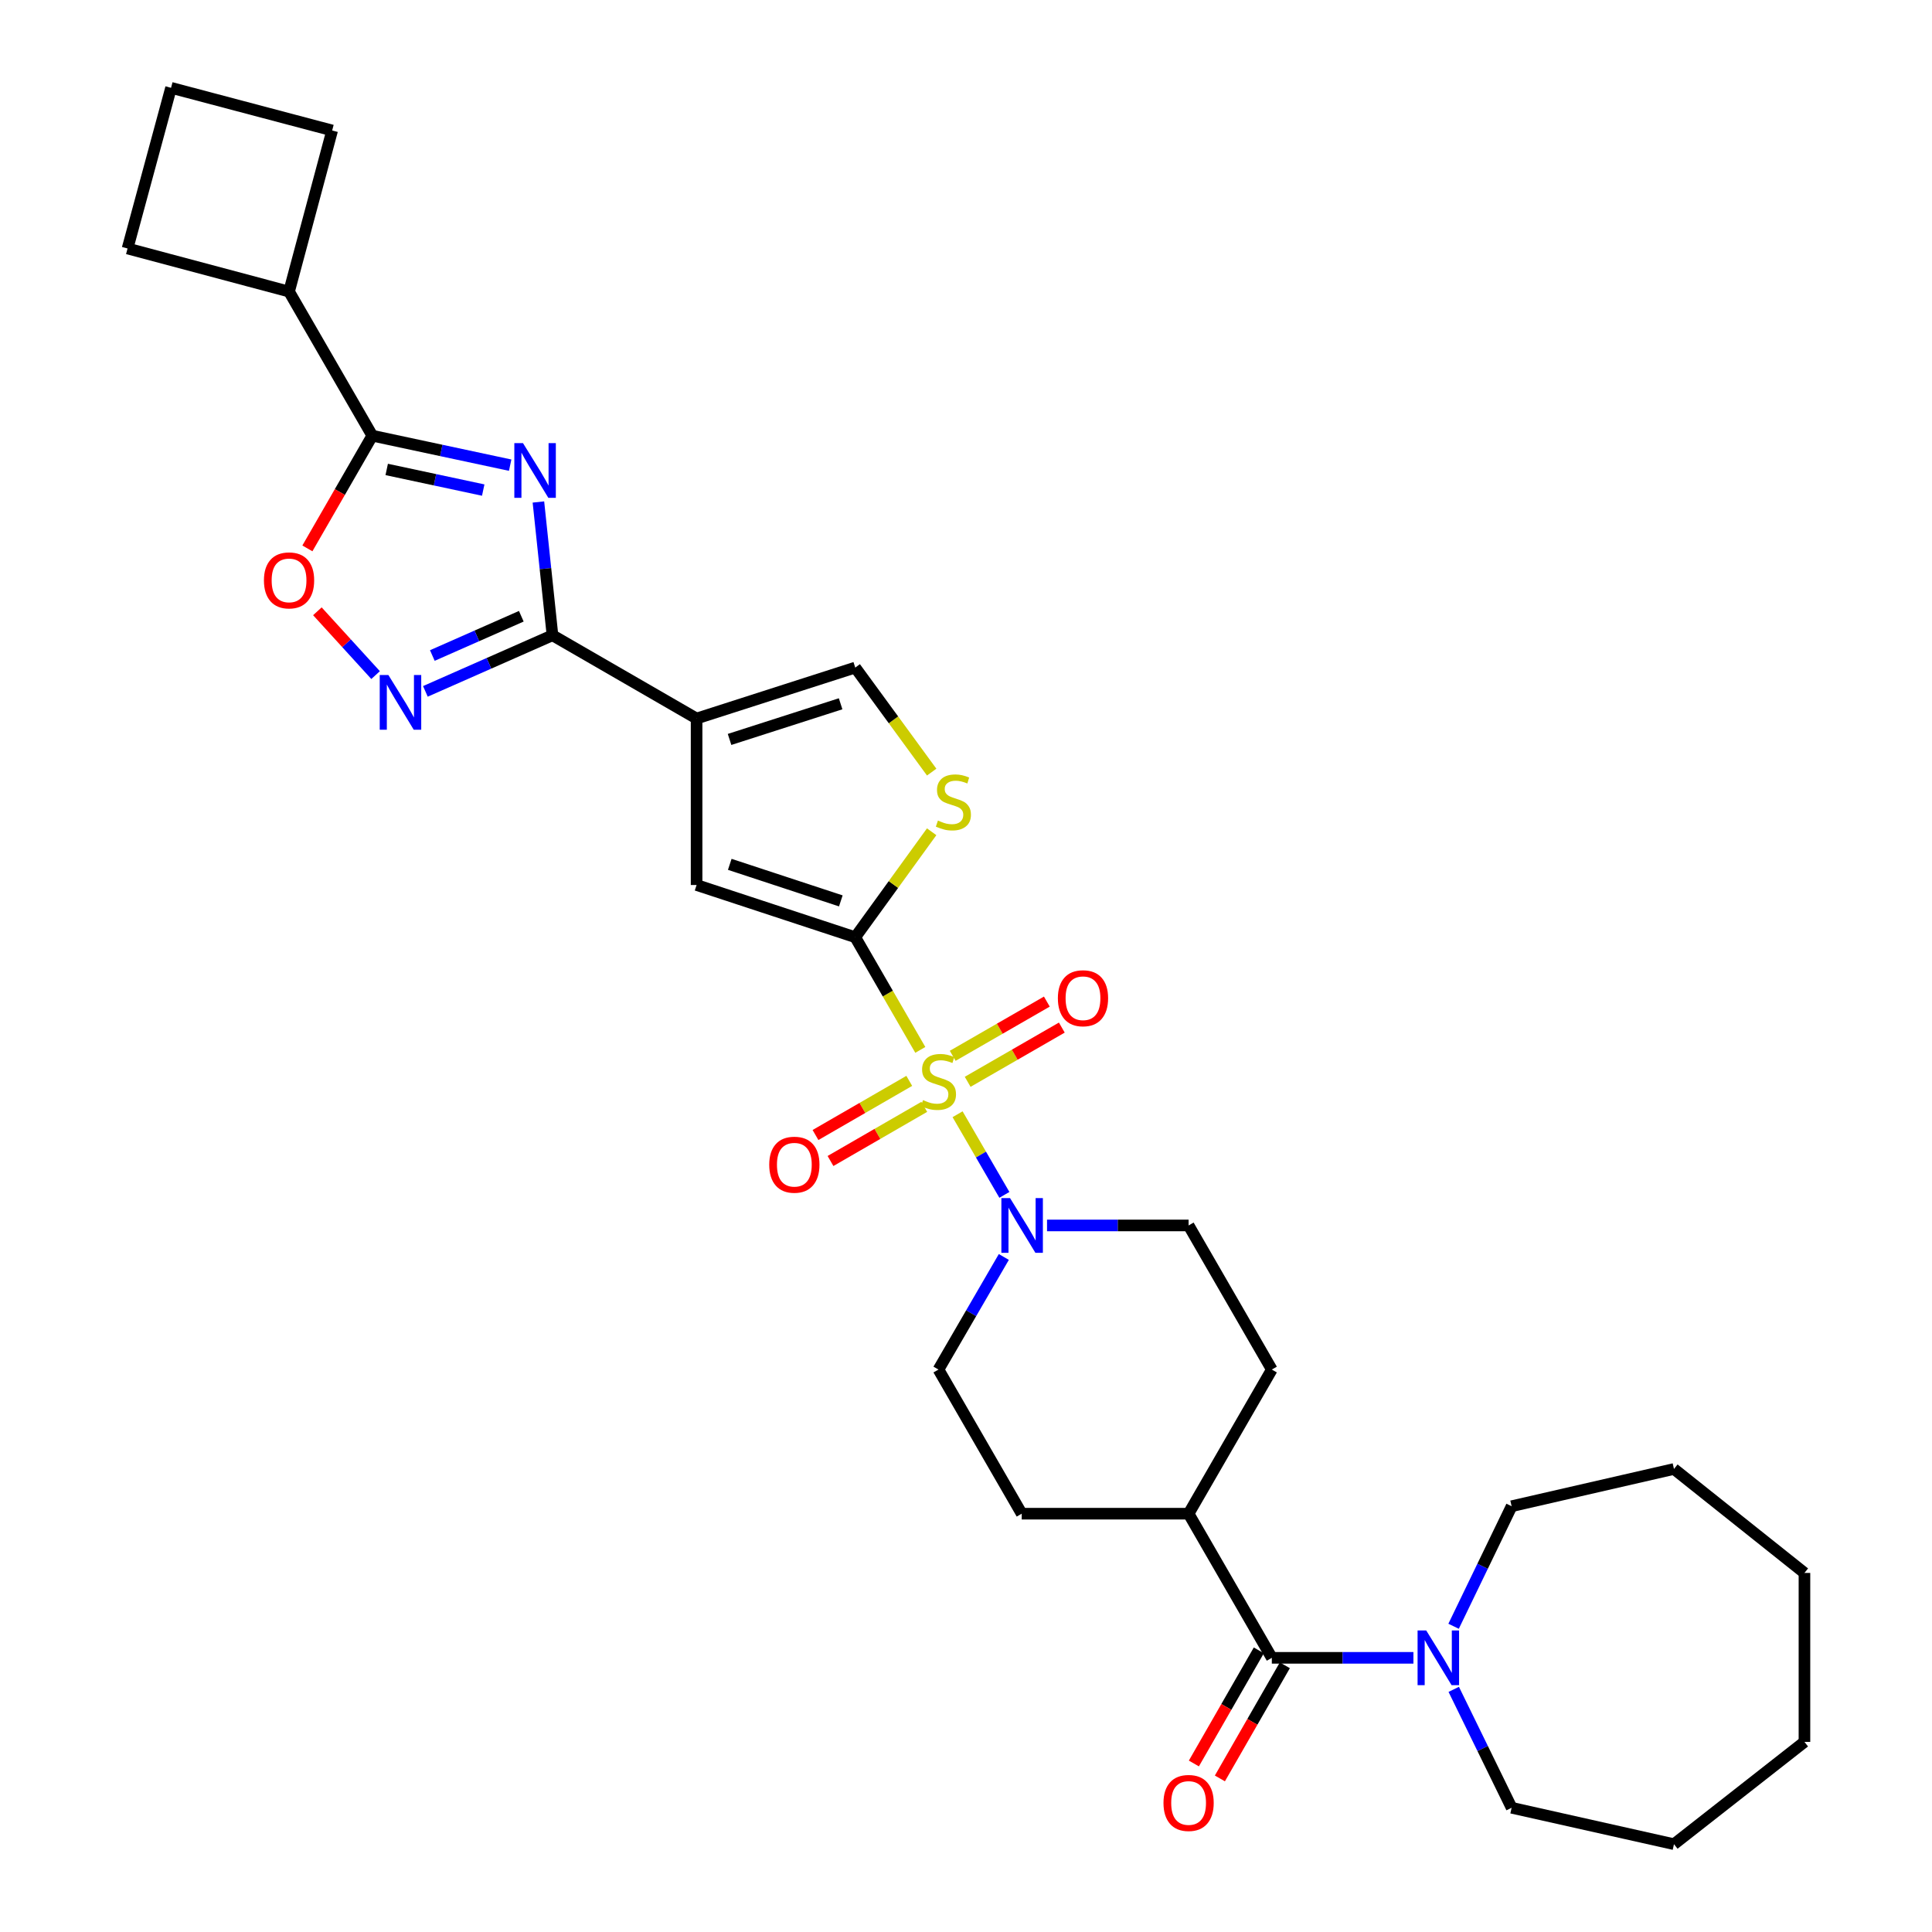 <?xml version='1.0' encoding='iso-8859-1'?>
<svg version='1.1' baseProfile='full'
              xmlns='http://www.w3.org/2000/svg'
                      xmlns:rdkit='http://www.rdkit.org/xml'
                      xmlns:xlink='http://www.w3.org/1999/xlink'
                  xml:space='preserve'
width='1000px' height='1000px' viewBox='0 0 1000 1000'>
<!-- END OF HEADER -->
<rect style='opacity:1.0;fill:#FFFFFF;stroke:none' width='1000' height='1000' x='0' y='0'> </rect>
<path class='bond-0' d='M 476.351,543.418 L 459.512,514.261' style='fill:none;fill-rule:evenodd;stroke:#CCCC00;stroke-width:6px;stroke-linecap:butt;stroke-linejoin:miter;stroke-opacity:1' />
<path class='bond-0' d='M 459.512,514.261 L 442.672,485.103' style='fill:none;fill-rule:evenodd;stroke:#000000;stroke-width:6px;stroke-linecap:butt;stroke-linejoin:miter;stroke-opacity:1' />
<path class='bond-6' d='M 495.639,576.728 L 507.753,597.597' style='fill:none;fill-rule:evenodd;stroke:#CCCC00;stroke-width:6px;stroke-linecap:butt;stroke-linejoin:miter;stroke-opacity:1' />
<path class='bond-6' d='M 507.753,597.597 L 519.867,618.465' style='fill:none;fill-rule:evenodd;stroke:#0000FF;stroke-width:6px;stroke-linecap:butt;stroke-linejoin:miter;stroke-opacity:1' />
<path class='bond-13' d='M 500.863,559.946 L 525.229,545.911' style='fill:none;fill-rule:evenodd;stroke:#CCCC00;stroke-width:6px;stroke-linecap:butt;stroke-linejoin:miter;stroke-opacity:1' />
<path class='bond-13' d='M 525.229,545.911 L 549.595,531.876' style='fill:none;fill-rule:evenodd;stroke:#FF0000;stroke-width:6px;stroke-linecap:butt;stroke-linejoin:miter;stroke-opacity:1' />
<path class='bond-13' d='M 493.113,546.491 L 517.479,532.457' style='fill:none;fill-rule:evenodd;stroke:#CCCC00;stroke-width:6px;stroke-linecap:butt;stroke-linejoin:miter;stroke-opacity:1' />
<path class='bond-13' d='M 517.479,532.457 L 541.846,518.422' style='fill:none;fill-rule:evenodd;stroke:#FF0000;stroke-width:6px;stroke-linecap:butt;stroke-linejoin:miter;stroke-opacity:1' />
<path class='bond-14' d='M 470.634,559.456 L 446.367,573.47' style='fill:none;fill-rule:evenodd;stroke:#CCCC00;stroke-width:6px;stroke-linecap:butt;stroke-linejoin:miter;stroke-opacity:1' />
<path class='bond-14' d='M 446.367,573.47 L 422.099,587.483' style='fill:none;fill-rule:evenodd;stroke:#FF0000;stroke-width:6px;stroke-linecap:butt;stroke-linejoin:miter;stroke-opacity:1' />
<path class='bond-14' d='M 478.399,572.902 L 454.131,586.915' style='fill:none;fill-rule:evenodd;stroke:#CCCC00;stroke-width:6px;stroke-linecap:butt;stroke-linejoin:miter;stroke-opacity:1' />
<path class='bond-14' d='M 454.131,586.915 L 429.864,600.929' style='fill:none;fill-rule:evenodd;stroke:#FF0000;stroke-width:6px;stroke-linecap:butt;stroke-linejoin:miter;stroke-opacity:1' />
<path class='bond-7' d='M 442.672,485.103 L 360.553,458.078' style='fill:none;fill-rule:evenodd;stroke:#000000;stroke-width:6px;stroke-linecap:butt;stroke-linejoin:miter;stroke-opacity:1' />
<path class='bond-7' d='M 435.208,466.301 L 377.724,447.383' style='fill:none;fill-rule:evenodd;stroke:#000000;stroke-width:6px;stroke-linecap:butt;stroke-linejoin:miter;stroke-opacity:1' />
<path class='bond-8' d='M 442.672,485.103 L 462.449,457.81' style='fill:none;fill-rule:evenodd;stroke:#000000;stroke-width:6px;stroke-linecap:butt;stroke-linejoin:miter;stroke-opacity:1' />
<path class='bond-8' d='M 462.449,457.81 L 482.226,430.517' style='fill:none;fill-rule:evenodd;stroke:#CCCC00;stroke-width:6px;stroke-linecap:butt;stroke-linejoin:miter;stroke-opacity:1' />
<path class='bond-1' d='M 278.68,259.828 L 282.322,294.323' style='fill:none;fill-rule:evenodd;stroke:#0000FF;stroke-width:6px;stroke-linecap:butt;stroke-linejoin:miter;stroke-opacity:1' />
<path class='bond-1' d='M 282.322,294.323 L 285.964,328.818' style='fill:none;fill-rule:evenodd;stroke:#000000;stroke-width:6px;stroke-linecap:butt;stroke-linejoin:miter;stroke-opacity:1' />
<path class='bond-5' d='M 264.064,240.768 L 228.382,233.14' style='fill:none;fill-rule:evenodd;stroke:#0000FF;stroke-width:6px;stroke-linecap:butt;stroke-linejoin:miter;stroke-opacity:1' />
<path class='bond-5' d='M 228.382,233.14 L 192.7,225.513' style='fill:none;fill-rule:evenodd;stroke:#000000;stroke-width:6px;stroke-linecap:butt;stroke-linejoin:miter;stroke-opacity:1' />
<path class='bond-5' d='M 250.114,253.663 L 225.136,248.324' style='fill:none;fill-rule:evenodd;stroke:#0000FF;stroke-width:6px;stroke-linecap:butt;stroke-linejoin:miter;stroke-opacity:1' />
<path class='bond-5' d='M 225.136,248.324 L 200.159,242.985' style='fill:none;fill-rule:evenodd;stroke:#000000;stroke-width:6px;stroke-linecap:butt;stroke-linejoin:miter;stroke-opacity:1' />
<path class='bond-2' d='M 285.964,328.818 L 360.553,371.904' style='fill:none;fill-rule:evenodd;stroke:#000000;stroke-width:6px;stroke-linecap:butt;stroke-linejoin:miter;stroke-opacity:1' />
<path class='bond-4' d='M 285.964,328.818 L 253.07,343.337' style='fill:none;fill-rule:evenodd;stroke:#000000;stroke-width:6px;stroke-linecap:butt;stroke-linejoin:miter;stroke-opacity:1' />
<path class='bond-4' d='M 253.07,343.337 L 220.176,357.856' style='fill:none;fill-rule:evenodd;stroke:#0000FF;stroke-width:6px;stroke-linecap:butt;stroke-linejoin:miter;stroke-opacity:1' />
<path class='bond-4' d='M 269.826,318.969 L 246.8,329.132' style='fill:none;fill-rule:evenodd;stroke:#000000;stroke-width:6px;stroke-linecap:butt;stroke-linejoin:miter;stroke-opacity:1' />
<path class='bond-4' d='M 246.8,329.132 L 223.775,339.296' style='fill:none;fill-rule:evenodd;stroke:#0000FF;stroke-width:6px;stroke-linecap:butt;stroke-linejoin:miter;stroke-opacity:1' />
<path class='bond-3' d='M 360.553,371.904 L 360.553,458.078' style='fill:none;fill-rule:evenodd;stroke:#000000;stroke-width:6px;stroke-linecap:butt;stroke-linejoin:miter;stroke-opacity:1' />
<path class='bond-32' d='M 360.553,371.904 L 442.672,345.535' style='fill:none;fill-rule:evenodd;stroke:#000000;stroke-width:6px;stroke-linecap:butt;stroke-linejoin:miter;stroke-opacity:1' />
<path class='bond-32' d='M 377.618,382.732 L 435.101,364.273' style='fill:none;fill-rule:evenodd;stroke:#000000;stroke-width:6px;stroke-linecap:butt;stroke-linejoin:miter;stroke-opacity:1' />
<path class='bond-9' d='M 194.407,349.428 L 179.341,332.913' style='fill:none;fill-rule:evenodd;stroke:#0000FF;stroke-width:6px;stroke-linecap:butt;stroke-linejoin:miter;stroke-opacity:1' />
<path class='bond-9' d='M 179.341,332.913 L 164.275,316.398' style='fill:none;fill-rule:evenodd;stroke:#FF0000;stroke-width:6px;stroke-linecap:butt;stroke-linejoin:miter;stroke-opacity:1' />
<path class='bond-19' d='M 192.7,225.513 L 149.613,150.924' style='fill:none;fill-rule:evenodd;stroke:#000000;stroke-width:6px;stroke-linecap:butt;stroke-linejoin:miter;stroke-opacity:1' />
<path class='bond-33' d='M 192.7,225.513 L 175.902,254.68' style='fill:none;fill-rule:evenodd;stroke:#000000;stroke-width:6px;stroke-linecap:butt;stroke-linejoin:miter;stroke-opacity:1' />
<path class='bond-33' d='M 175.902,254.68 L 159.103,283.848' style='fill:none;fill-rule:evenodd;stroke:#FF0000;stroke-width:6px;stroke-linecap:butt;stroke-linejoin:miter;stroke-opacity:1' />
<path class='bond-16' d='M 541.946,634.289 L 578.582,634.289' style='fill:none;fill-rule:evenodd;stroke:#0000FF;stroke-width:6px;stroke-linecap:butt;stroke-linejoin:miter;stroke-opacity:1' />
<path class='bond-16' d='M 578.582,634.289 L 615.217,634.289' style='fill:none;fill-rule:evenodd;stroke:#000000;stroke-width:6px;stroke-linecap:butt;stroke-linejoin:miter;stroke-opacity:1' />
<path class='bond-17' d='M 519.58,650.605 L 502.665,679.742' style='fill:none;fill-rule:evenodd;stroke:#0000FF;stroke-width:6px;stroke-linecap:butt;stroke-linejoin:miter;stroke-opacity:1' />
<path class='bond-17' d='M 502.665,679.742 L 485.75,708.878' style='fill:none;fill-rule:evenodd;stroke:#000000;stroke-width:6px;stroke-linecap:butt;stroke-linejoin:miter;stroke-opacity:1' />
<path class='bond-11' d='M 482.239,399.641 L 462.455,372.588' style='fill:none;fill-rule:evenodd;stroke:#CCCC00;stroke-width:6px;stroke-linecap:butt;stroke-linejoin:miter;stroke-opacity:1' />
<path class='bond-11' d='M 462.455,372.588 L 442.672,345.535' style='fill:none;fill-rule:evenodd;stroke:#000000;stroke-width:6px;stroke-linecap:butt;stroke-linejoin:miter;stroke-opacity:1' />
<path class='bond-10' d='M 658.295,858.09 L 615.217,783.484' style='fill:none;fill-rule:evenodd;stroke:#000000;stroke-width:6px;stroke-linecap:butt;stroke-linejoin:miter;stroke-opacity:1' />
<path class='bond-12' d='M 658.295,858.09 L 694.939,858.09' style='fill:none;fill-rule:evenodd;stroke:#000000;stroke-width:6px;stroke-linecap:butt;stroke-linejoin:miter;stroke-opacity:1' />
<path class='bond-12' d='M 694.939,858.09 L 731.583,858.09' style='fill:none;fill-rule:evenodd;stroke:#0000FF;stroke-width:6px;stroke-linecap:butt;stroke-linejoin:miter;stroke-opacity:1' />
<path class='bond-18' d='M 651.562,854.225 L 634.755,883.502' style='fill:none;fill-rule:evenodd;stroke:#000000;stroke-width:6px;stroke-linecap:butt;stroke-linejoin:miter;stroke-opacity:1' />
<path class='bond-18' d='M 634.755,883.502 L 617.947,912.779' style='fill:none;fill-rule:evenodd;stroke:#FF0000;stroke-width:6px;stroke-linecap:butt;stroke-linejoin:miter;stroke-opacity:1' />
<path class='bond-18' d='M 665.028,861.955 L 648.22,891.232' style='fill:none;fill-rule:evenodd;stroke:#000000;stroke-width:6px;stroke-linecap:butt;stroke-linejoin:miter;stroke-opacity:1' />
<path class='bond-18' d='M 648.22,891.232 L 631.413,920.509' style='fill:none;fill-rule:evenodd;stroke:#FF0000;stroke-width:6px;stroke-linecap:butt;stroke-linejoin:miter;stroke-opacity:1' />
<path class='bond-22' d='M 752.455,874.409 L 767.434,905.054' style='fill:none;fill-rule:evenodd;stroke:#0000FF;stroke-width:6px;stroke-linecap:butt;stroke-linejoin:miter;stroke-opacity:1' />
<path class='bond-22' d='M 767.434,905.054 L 782.414,935.698' style='fill:none;fill-rule:evenodd;stroke:#000000;stroke-width:6px;stroke-linecap:butt;stroke-linejoin:miter;stroke-opacity:1' />
<path class='bond-23' d='M 752.376,841.751 L 767.395,810.685' style='fill:none;fill-rule:evenodd;stroke:#0000FF;stroke-width:6px;stroke-linecap:butt;stroke-linejoin:miter;stroke-opacity:1' />
<path class='bond-23' d='M 767.395,810.685 L 782.414,779.619' style='fill:none;fill-rule:evenodd;stroke:#000000;stroke-width:6px;stroke-linecap:butt;stroke-linejoin:miter;stroke-opacity:1' />
<path class='bond-15' d='M 615.217,783.484 L 528.837,783.484' style='fill:none;fill-rule:evenodd;stroke:#000000;stroke-width:6px;stroke-linecap:butt;stroke-linejoin:miter;stroke-opacity:1' />
<path class='bond-31' d='M 615.217,783.484 L 658.295,708.878' style='fill:none;fill-rule:evenodd;stroke:#000000;stroke-width:6px;stroke-linecap:butt;stroke-linejoin:miter;stroke-opacity:1' />
<path class='bond-21' d='M 615.217,634.289 L 658.295,708.878' style='fill:none;fill-rule:evenodd;stroke:#000000;stroke-width:6px;stroke-linecap:butt;stroke-linejoin:miter;stroke-opacity:1' />
<path class='bond-20' d='M 485.75,708.878 L 528.837,783.484' style='fill:none;fill-rule:evenodd;stroke:#000000;stroke-width:6px;stroke-linecap:butt;stroke-linejoin:miter;stroke-opacity:1' />
<path class='bond-25' d='M 149.613,150.924 L 171.929,67.528' style='fill:none;fill-rule:evenodd;stroke:#000000;stroke-width:6px;stroke-linecap:butt;stroke-linejoin:miter;stroke-opacity:1' />
<path class='bond-26' d='M 149.613,150.924 L 66.019,128.618' style='fill:none;fill-rule:evenodd;stroke:#000000;stroke-width:6px;stroke-linecap:butt;stroke-linejoin:miter;stroke-opacity:1' />
<path class='bond-27' d='M 782.414,935.698 L 866.448,954.545' style='fill:none;fill-rule:evenodd;stroke:#000000;stroke-width:6px;stroke-linecap:butt;stroke-linejoin:miter;stroke-opacity:1' />
<path class='bond-28' d='M 782.414,779.619 L 866.448,760.34' style='fill:none;fill-rule:evenodd;stroke:#000000;stroke-width:6px;stroke-linecap:butt;stroke-linejoin:miter;stroke-opacity:1' />
<path class='bond-24' d='M 88.533,45.455 L 66.019,128.618' style='fill:none;fill-rule:evenodd;stroke:#000000;stroke-width:6px;stroke-linecap:butt;stroke-linejoin:miter;stroke-opacity:1' />
<path class='bond-34' d='M 88.533,45.455 L 171.929,67.528' style='fill:none;fill-rule:evenodd;stroke:#000000;stroke-width:6px;stroke-linecap:butt;stroke-linejoin:miter;stroke-opacity:1' />
<path class='bond-29' d='M 866.448,954.545 L 933.981,901.608' style='fill:none;fill-rule:evenodd;stroke:#000000;stroke-width:6px;stroke-linecap:butt;stroke-linejoin:miter;stroke-opacity:1' />
<path class='bond-30' d='M 866.448,760.34 L 933.981,814.149' style='fill:none;fill-rule:evenodd;stroke:#000000;stroke-width:6px;stroke-linecap:butt;stroke-linejoin:miter;stroke-opacity:1' />
<path class='bond-35' d='M 933.981,901.608 L 933.981,814.149' style='fill:none;fill-rule:evenodd;stroke:#000000;stroke-width:6px;stroke-linecap:butt;stroke-linejoin:miter;stroke-opacity:1' />
<path  class='atom-0' d='M 477.75 569.412
Q 478.07 569.532, 479.39 570.092
Q 480.71 570.652, 482.15 571.012
Q 483.63 571.332, 485.07 571.332
Q 487.75 571.332, 489.31 570.052
Q 490.87 568.732, 490.87 566.452
Q 490.87 564.892, 490.07 563.932
Q 489.31 562.972, 488.11 562.452
Q 486.91 561.932, 484.91 561.332
Q 482.39 560.572, 480.87 559.852
Q 479.39 559.132, 478.31 557.612
Q 477.27 556.092, 477.27 553.532
Q 477.27 549.972, 479.67 547.772
Q 482.11 545.572, 486.91 545.572
Q 490.19 545.572, 493.91 547.132
L 492.99 550.212
Q 489.59 548.812, 487.03 548.812
Q 484.27 548.812, 482.75 549.972
Q 481.23 551.092, 481.27 553.052
Q 481.27 554.572, 482.03 555.492
Q 482.83 556.412, 483.95 556.932
Q 485.11 557.452, 487.03 558.052
Q 489.59 558.852, 491.11 559.652
Q 492.63 560.452, 493.71 562.092
Q 494.83 563.692, 494.83 566.452
Q 494.83 570.372, 492.19 572.492
Q 489.59 574.572, 485.23 574.572
Q 482.71 574.572, 480.79 574.012
Q 478.91 573.492, 476.67 572.572
L 477.75 569.412
' fill='#CCCC00'/>
<path  class='atom-2' d='M 270.698 229.364
L 279.978 244.364
Q 280.898 245.844, 282.378 248.524
Q 283.858 251.204, 283.938 251.364
L 283.938 229.364
L 287.698 229.364
L 287.698 257.684
L 283.818 257.684
L 273.858 241.284
Q 272.698 239.364, 271.458 237.164
Q 270.258 234.964, 269.898 234.284
L 269.898 257.684
L 266.218 257.684
L 266.218 229.364
L 270.698 229.364
' fill='#0000FF'/>
<path  class='atom-5' d='M 201.026 349.386
L 210.306 364.386
Q 211.226 365.866, 212.706 368.546
Q 214.186 371.226, 214.266 371.386
L 214.266 349.386
L 218.026 349.386
L 218.026 377.706
L 214.146 377.706
L 204.186 361.306
Q 203.026 359.386, 201.786 357.186
Q 200.586 354.986, 200.226 354.306
L 200.226 377.706
L 196.546 377.706
L 196.546 349.386
L 201.026 349.386
' fill='#0000FF'/>
<path  class='atom-7' d='M 522.792 620.129
L 532.072 635.129
Q 532.992 636.609, 534.472 639.289
Q 535.952 641.969, 536.032 642.129
L 536.032 620.129
L 539.792 620.129
L 539.792 648.449
L 535.912 648.449
L 525.952 632.049
Q 524.792 630.129, 523.552 627.929
Q 522.352 625.729, 521.992 625.049
L 521.992 648.449
L 518.312 648.449
L 518.312 620.129
L 522.792 620.129
' fill='#0000FF'/>
<path  class='atom-9' d='M 485.47 424.72
Q 485.79 424.84, 487.11 425.4
Q 488.43 425.96, 489.87 426.32
Q 491.35 426.64, 492.79 426.64
Q 495.47 426.64, 497.03 425.36
Q 498.59 424.04, 498.59 421.76
Q 498.59 420.2, 497.79 419.24
Q 497.03 418.28, 495.83 417.76
Q 494.63 417.24, 492.63 416.64
Q 490.11 415.88, 488.59 415.16
Q 487.11 414.44, 486.03 412.92
Q 484.99 411.4, 484.99 408.84
Q 484.99 405.28, 487.39 403.08
Q 489.83 400.88, 494.63 400.88
Q 497.91 400.88, 501.63 402.44
L 500.71 405.52
Q 497.31 404.12, 494.75 404.12
Q 491.99 404.12, 490.47 405.28
Q 488.95 406.4, 488.99 408.36
Q 488.99 409.88, 489.75 410.8
Q 490.55 411.72, 491.67 412.24
Q 492.83 412.76, 494.75 413.36
Q 497.31 414.16, 498.83 414.96
Q 500.35 415.76, 501.43 417.4
Q 502.55 419, 502.55 421.76
Q 502.55 425.68, 499.91 427.8
Q 497.31 429.88, 492.95 429.88
Q 490.43 429.88, 488.51 429.32
Q 486.63 428.8, 484.39 427.88
L 485.47 424.72
' fill='#CCCC00'/>
<path  class='atom-10' d='M 136.613 300.406
Q 136.613 293.606, 139.973 289.806
Q 143.333 286.006, 149.613 286.006
Q 155.893 286.006, 159.253 289.806
Q 162.613 293.606, 162.613 300.406
Q 162.613 307.286, 159.213 311.206
Q 155.813 315.086, 149.613 315.086
Q 143.373 315.086, 139.973 311.206
Q 136.613 307.326, 136.613 300.406
M 149.613 311.886
Q 153.933 311.886, 156.253 309.006
Q 158.613 306.086, 158.613 300.406
Q 158.613 294.846, 156.253 292.046
Q 153.933 289.206, 149.613 289.206
Q 145.293 289.206, 142.933 292.006
Q 140.613 294.806, 140.613 300.406
Q 140.613 306.126, 142.933 309.006
Q 145.293 311.886, 149.613 311.886
' fill='#FF0000'/>
<path  class='atom-13' d='M 738.217 843.93
L 747.497 858.93
Q 748.417 860.41, 749.897 863.09
Q 751.377 865.77, 751.457 865.93
L 751.457 843.93
L 755.217 843.93
L 755.217 872.25
L 751.337 872.25
L 741.377 855.85
Q 740.217 853.93, 738.977 851.73
Q 737.777 849.53, 737.417 848.85
L 737.417 872.25
L 733.737 872.25
L 733.737 843.93
L 738.217 843.93
' fill='#0000FF'/>
<path  class='atom-14' d='M 547.554 516.685
Q 547.554 509.885, 550.914 506.085
Q 554.274 502.285, 560.554 502.285
Q 566.834 502.285, 570.194 506.085
Q 573.554 509.885, 573.554 516.685
Q 573.554 523.565, 570.154 527.485
Q 566.754 531.365, 560.554 531.365
Q 554.314 531.365, 550.914 527.485
Q 547.554 523.605, 547.554 516.685
M 560.554 528.165
Q 564.874 528.165, 567.194 525.285
Q 569.554 522.365, 569.554 516.685
Q 569.554 511.125, 567.194 508.325
Q 564.874 505.485, 560.554 505.485
Q 556.234 505.485, 553.874 508.285
Q 551.554 511.085, 551.554 516.685
Q 551.554 522.405, 553.874 525.285
Q 556.234 528.165, 560.554 528.165
' fill='#FF0000'/>
<path  class='atom-15' d='M 398.153 602.85
Q 398.153 596.05, 401.513 592.25
Q 404.873 588.45, 411.153 588.45
Q 417.433 588.45, 420.793 592.25
Q 424.153 596.05, 424.153 602.85
Q 424.153 609.73, 420.753 613.65
Q 417.353 617.53, 411.153 617.53
Q 404.913 617.53, 401.513 613.65
Q 398.153 609.77, 398.153 602.85
M 411.153 614.33
Q 415.473 614.33, 417.793 611.45
Q 420.153 608.53, 420.153 602.85
Q 420.153 597.29, 417.793 594.49
Q 415.473 591.65, 411.153 591.65
Q 406.833 591.65, 404.473 594.45
Q 402.153 597.25, 402.153 602.85
Q 402.153 608.57, 404.473 611.45
Q 406.833 614.33, 411.153 614.33
' fill='#FF0000'/>
<path  class='atom-19' d='M 602.217 933.207
Q 602.217 926.407, 605.577 922.607
Q 608.937 918.807, 615.217 918.807
Q 621.497 918.807, 624.857 922.607
Q 628.217 926.407, 628.217 933.207
Q 628.217 940.087, 624.817 944.007
Q 621.417 947.887, 615.217 947.887
Q 608.977 947.887, 605.577 944.007
Q 602.217 940.127, 602.217 933.207
M 615.217 944.687
Q 619.537 944.687, 621.857 941.807
Q 624.217 938.887, 624.217 933.207
Q 624.217 927.647, 621.857 924.847
Q 619.537 922.007, 615.217 922.007
Q 610.897 922.007, 608.537 924.807
Q 606.217 927.607, 606.217 933.207
Q 606.217 938.927, 608.537 941.807
Q 610.897 944.687, 615.217 944.687
' fill='#FF0000'/>
</svg>
